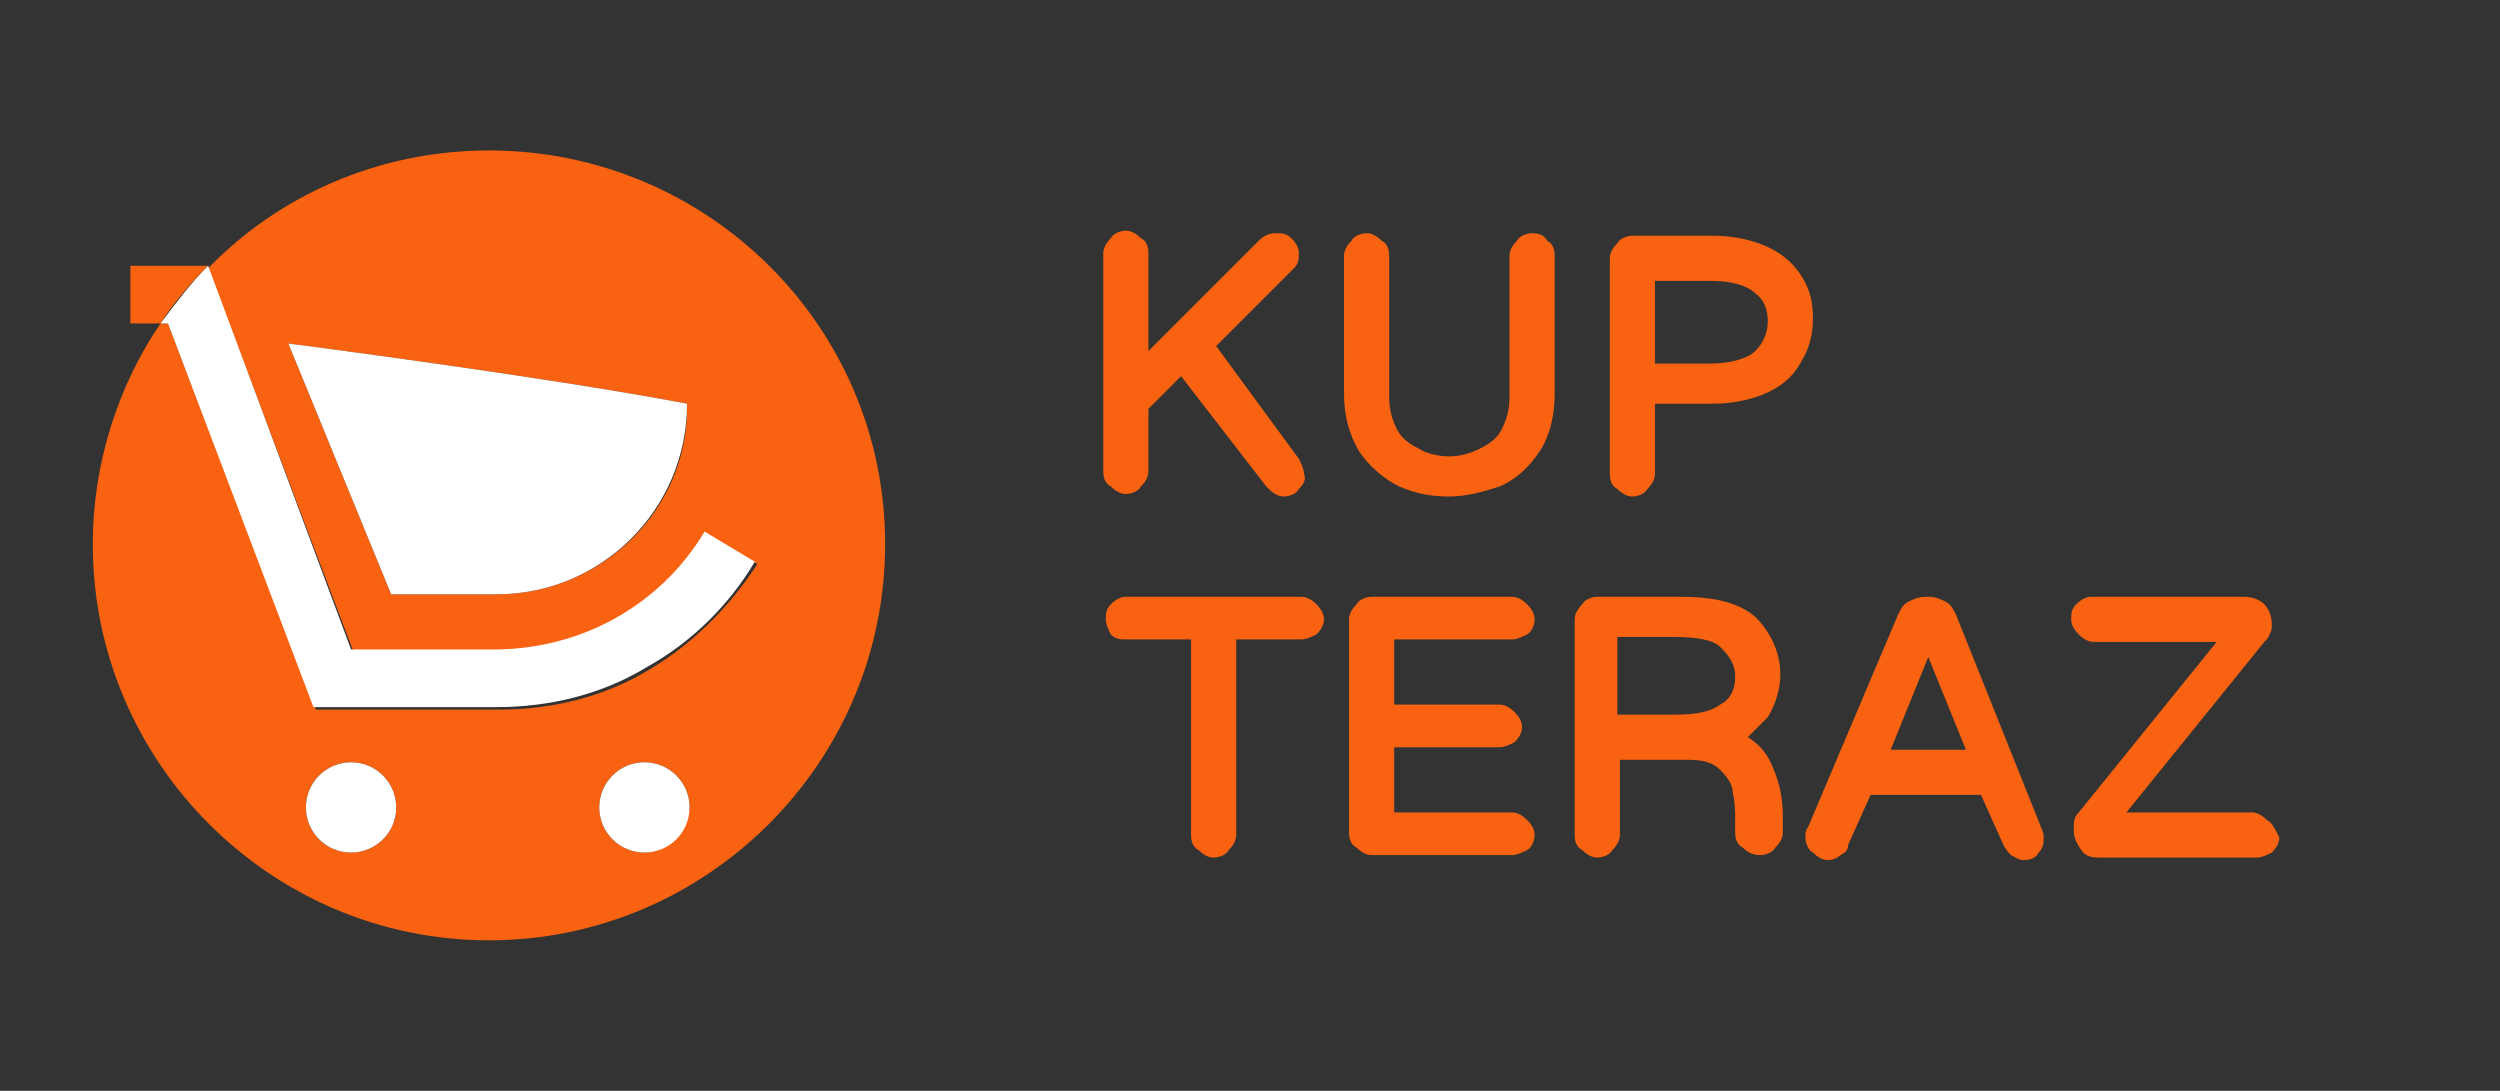 <?xml version="1.0" encoding="utf-8"?>
<!-- Generator: Adobe Illustrator 22.0.1, SVG Export Plug-In . SVG Version: 6.00 Build 0)  -->
<svg version="1.1" id="Layer_1" xmlns="http://www.w3.org/2000/svg" xmlns:xlink="http://www.w3.org/1999/xlink" x="0px" y="0px"
	 viewBox="0 0 99.7 43.5" style="enable-background:new 0 0 99.7 43.5;" xml:space="preserve">
<rect x="0" y="0" width="99.7" height="43.5" fill="#333333" stroke="none"/>
<style type="text/css">
	.st0{fill:#F86210;}
	.st1{fill:#FFFFFF;}
</style>
<g id="Logo">
	<path class="st0" d="M19.5,6c-4.4,0-8.4,1.8-11.2,4.7l5.8,15.3h5.7c3.5,0,6.6-1.7,8.4-4.7l2,1.2c-1.1,1.7-2.6,3.2-4.3,4.2
		c-1.8,1.1-3.9,1.6-6,1.6h-7.3L6.7,12.9H6.4c-1.7,2.5-2.7,5.6-2.7,8.8c0,8.7,7.1,15.8,15.8,15.8s15.8-7.1,15.8-15.8S28.2,6,19.5,6z
		 M19.8,23.7c-4.2,0-4.2,0-4.2,0l-4.1-10c0,0,10.1,1.3,15.9,2.4C27.5,20.3,24,23.7,19.8,23.7z M14,34c-1,0-1.8-0.8-1.8-1.8
		c0-1,0.8-1.8,1.8-1.8s1.8,0.8,1.8,1.8C15.8,33.2,15,34,14,34z M25.7,34c-1,0-1.8-0.8-1.8-1.8c0-1,0.8-1.8,1.8-1.8
		c1,0,1.8,0.8,1.8,1.8C27.4,33.2,26.6,34,25.7,34z"/>
	<path class="st1" d="M15.6,23.7c0,0,0,0,4.2,0s7.6-3.4,7.6-7.6c-5.8-1.1-15.9-2.4-15.9-2.4L15.6,23.7z"/>
	<path class="st0" d="M8.3,10.6H5.2v2.3h1.2C6.9,12.1,7.6,11.3,8.3,10.6L8.3,10.6z"/>
	<path class="st1" d="M12.5,28.2h7.3c2.1,0,4.2-0.5,6-1.6c1.8-1,3.3-2.5,4.3-4.2l-2-1.2c-1.8,3-5,4.7-8.4,4.7h-5.7L8.3,10.6
		c-0.7,0.7-1.3,1.5-1.9,2.3h0.3L12.5,28.2z"/>
	<ellipse class="st1" cx="14" cy="32.2" rx="1.8" ry="1.8"/>
	<ellipse class="st1" cx="25.7" cy="32.2" rx="1.8" ry="1.8"/>
</g>
<g id="Type">
	<path class="st0" d="M48.5,13.8l3.1-3.1c0.2-0.2,0.2-0.4,0.2-0.6c0-0.2-0.1-0.4-0.3-0.6c-0.2-0.2-0.4-0.2-0.6-0.2
		c-0.3,0-0.5,0.1-0.7,0.3l-4.4,4.4v-3.9c0-0.3-0.1-0.5-0.3-0.6c-0.2-0.2-0.4-0.3-0.6-0.3s-0.5,0.1-0.6,0.3c-0.2,0.2-0.3,0.4-0.3,0.6
		v8.7c0,0.3,0.1,0.5,0.3,0.6c0.2,0.2,0.4,0.3,0.6,0.3c0.2,0,0.5-0.1,0.6-0.3c0.2-0.2,0.3-0.4,0.3-0.6v-2.5l1.3-1.3l3.4,4.4
		c0.2,0.2,0.4,0.4,0.7,0.4c0.2,0,0.5-0.1,0.6-0.3c0.2-0.2,0.3-0.4,0.2-0.6c0-0.2-0.1-0.4-0.2-0.6L48.5,13.8z"/>
	<path class="st0" d="M61.1,9.3c-0.2,0-0.5,0.1-0.6,0.3c-0.2,0.2-0.3,0.4-0.3,0.6v5.6c0,0.5-0.1,0.9-0.3,1.3
		c-0.2,0.4-0.5,0.6-0.9,0.8c-0.4,0.2-0.8,0.3-1.2,0.3s-0.9-0.1-1.2-0.3c-0.4-0.2-0.7-0.4-0.9-0.8c-0.2-0.4-0.3-0.8-0.3-1.3v-5.6
		c0-0.3-0.1-0.5-0.3-0.6c-0.2-0.2-0.4-0.3-0.6-0.3c-0.2,0-0.5,0.1-0.6,0.3c-0.2,0.2-0.3,0.4-0.3,0.6v5.5c0,0.9,0.2,1.6,0.6,2.3
		c0.4,0.6,1,1.1,1.6,1.4c0.7,0.3,1.3,0.4,2,0.4c0.7,0,1.4-0.2,2-0.4c0.7-0.3,1.2-0.8,1.6-1.4c0.4-0.6,0.6-1.4,0.6-2.3v-5.5
		c0-0.3-0.1-0.5-0.3-0.6C61.6,9.4,61.4,9.3,61.1,9.3z"/>
	<path class="st0" d="M70.6,9.9c-0.6-0.3-1.4-0.5-2.3-0.5h-3.2c-0.2,0-0.5,0.1-0.6,0.3c-0.2,0.2-0.3,0.4-0.3,0.6v8.6
		c0,0.3,0.1,0.5,0.3,0.6c0.2,0.2,0.4,0.3,0.6,0.3s0.5-0.1,0.6-0.3c0.2-0.2,0.3-0.4,0.3-0.6v-2.8h2.3c0.9,0,1.7-0.2,2.3-0.5
		c0.6-0.3,1-0.7,1.3-1.3c0.3-0.5,0.4-1.1,0.4-1.6c0-0.6-0.1-1.1-0.4-1.6C71.6,10.6,71.2,10.2,70.6,9.9z M70.5,12.8
		c0,0.5-0.2,0.9-0.5,1.2c-0.3,0.3-1,0.5-1.8,0.5H66v-3.3h2.2c0.9,0,1.5,0.2,1.8,0.5C70.3,11.9,70.5,12.3,70.5,12.8z"/>
	<path class="st0" d="M51.9,23.8h-7c-0.2,0-0.4,0.1-0.6,0.3c-0.2,0.2-0.2,0.4-0.2,0.6c0,0.2,0.1,0.4,0.2,0.6
		c0.2,0.2,0.4,0.2,0.6,0.2h2.6v7.8c0,0.3,0.1,0.5,0.3,0.6c0.2,0.2,0.4,0.3,0.6,0.3s0.5-0.1,0.6-0.3c0.2-0.2,0.3-0.4,0.3-0.6v-7.8
		h2.6c0.2,0,0.4-0.1,0.6-0.2c0.2-0.2,0.3-0.4,0.3-0.6c0-0.2-0.1-0.4-0.3-0.6C52.3,23.9,52.1,23.8,51.9,23.8z"/>
	<path class="st0" d="M60.3,25.5c0.2,0,0.4-0.1,0.6-0.2s0.3-0.4,0.3-0.6c0-0.2-0.1-0.4-0.3-0.6c-0.2-0.2-0.4-0.3-0.6-0.3h-5.6
		c-0.2,0-0.5,0.1-0.6,0.3c-0.2,0.2-0.3,0.4-0.3,0.6v8.5c0,0.3,0.1,0.5,0.3,0.6c0.2,0.2,0.4,0.3,0.6,0.3h5.6c0.2,0,0.4-0.1,0.6-0.2
		s0.3-0.4,0.3-0.6c0-0.2-0.1-0.4-0.3-0.6c-0.2-0.2-0.4-0.3-0.6-0.3h-4.7v-2.6h4.2c0.2,0,0.4-0.1,0.6-0.2c0.2-0.2,0.3-0.4,0.3-0.6
		c0-0.2-0.1-0.4-0.3-0.6c-0.2-0.2-0.4-0.3-0.6-0.3h-4.2v-2.6L60.3,25.5L60.3,25.5z"/>
	<path class="st0" d="M70.5,28.6c0.3-0.5,0.5-1.1,0.5-1.7c0-0.9-0.4-1.7-1-2.3c-0.7-0.6-1.7-0.8-3-0.8h-3.3c-0.2,0-0.5,0.1-0.6,0.3
		c-0.2,0.2-0.3,0.4-0.3,0.6v8.6c0,0.3,0.1,0.5,0.3,0.6c0.2,0.2,0.4,0.3,0.6,0.3c0.2,0,0.5-0.1,0.6-0.3c0.2-0.2,0.3-0.4,0.3-0.6v-3
		h2.7c0.6,0,1,0.1,1.3,0.4c0.3,0.3,0.5,0.6,0.5,0.9c0.1,0.4,0.1,0.8,0.1,1.2v0.4c0,0.3,0.1,0.5,0.3,0.6c0.2,0.2,0.4,0.3,0.7,0.3
		c0.2,0,0.5-0.1,0.6-0.3c0.2-0.2,0.3-0.4,0.3-0.6v-0.6c0-0.7-0.1-1.3-0.4-2c-0.2-0.5-0.5-0.9-1-1.2C69.9,29.2,70.2,28.9,70.5,28.6z
		 M69.2,27c0,0.5-0.2,0.9-0.6,1.1c-0.4,0.3-1,0.4-1.8,0.4h-2.3v-3.1h2.2c0.9,0,1.6,0.1,1.9,0.4C69,26.2,69.2,26.5,69.2,27z"/>
	<path class="st0" d="M78,24.5c-0.1-0.2-0.2-0.4-0.4-0.5c-0.2-0.1-0.4-0.2-0.7-0.2h-0.1c-0.3,0-0.5,0.1-0.7,0.2
		c-0.2,0.1-0.3,0.3-0.4,0.5l-3.6,8.5c-0.1,0.1-0.1,0.3-0.1,0.4c0,0.2,0.1,0.5,0.3,0.6c0.2,0.2,0.4,0.3,0.6,0.3
		c0.2,0,0.4-0.1,0.5-0.2c0.2-0.1,0.3-0.2,0.3-0.4l0.9-2h4.4l0.9,2c0.1,0.2,0.2,0.3,0.3,0.4c0.2,0.1,0.3,0.2,0.5,0.2
		c0.3,0,0.5-0.1,0.6-0.3c0.2-0.2,0.2-0.4,0.2-0.6c0-0.1,0-0.2-0.1-0.4L78,24.5z M78.4,29.9h-3l1.5-3.7L78.4,29.9z"/>
	<path class="st0" d="M90.4,32.7c-0.2-0.2-0.4-0.3-0.6-0.3h-5l5.5-6.8c0.1-0.1,0.2-0.2,0.2-0.3c0.1-0.1,0.1-0.3,0.1-0.4
		c0-0.3-0.1-0.6-0.3-0.8c-0.2-0.2-0.5-0.3-0.8-0.3h-6.1c-0.2,0-0.4,0.1-0.6,0.3c-0.2,0.2-0.2,0.4-0.2,0.6c0,0.2,0.1,0.4,0.3,0.6
		c0.2,0.2,0.4,0.3,0.6,0.3h4.9l-5.5,6.8c-0.2,0.2-0.2,0.4-0.2,0.7c0,0.3,0.1,0.5,0.3,0.8s0.5,0.3,0.8,0.3h6.2c0.2,0,0.4-0.1,0.6-0.2
		c0.2-0.2,0.3-0.4,0.3-0.6C90.7,33,90.6,32.8,90.4,32.7z"/>
</g>
</svg>
